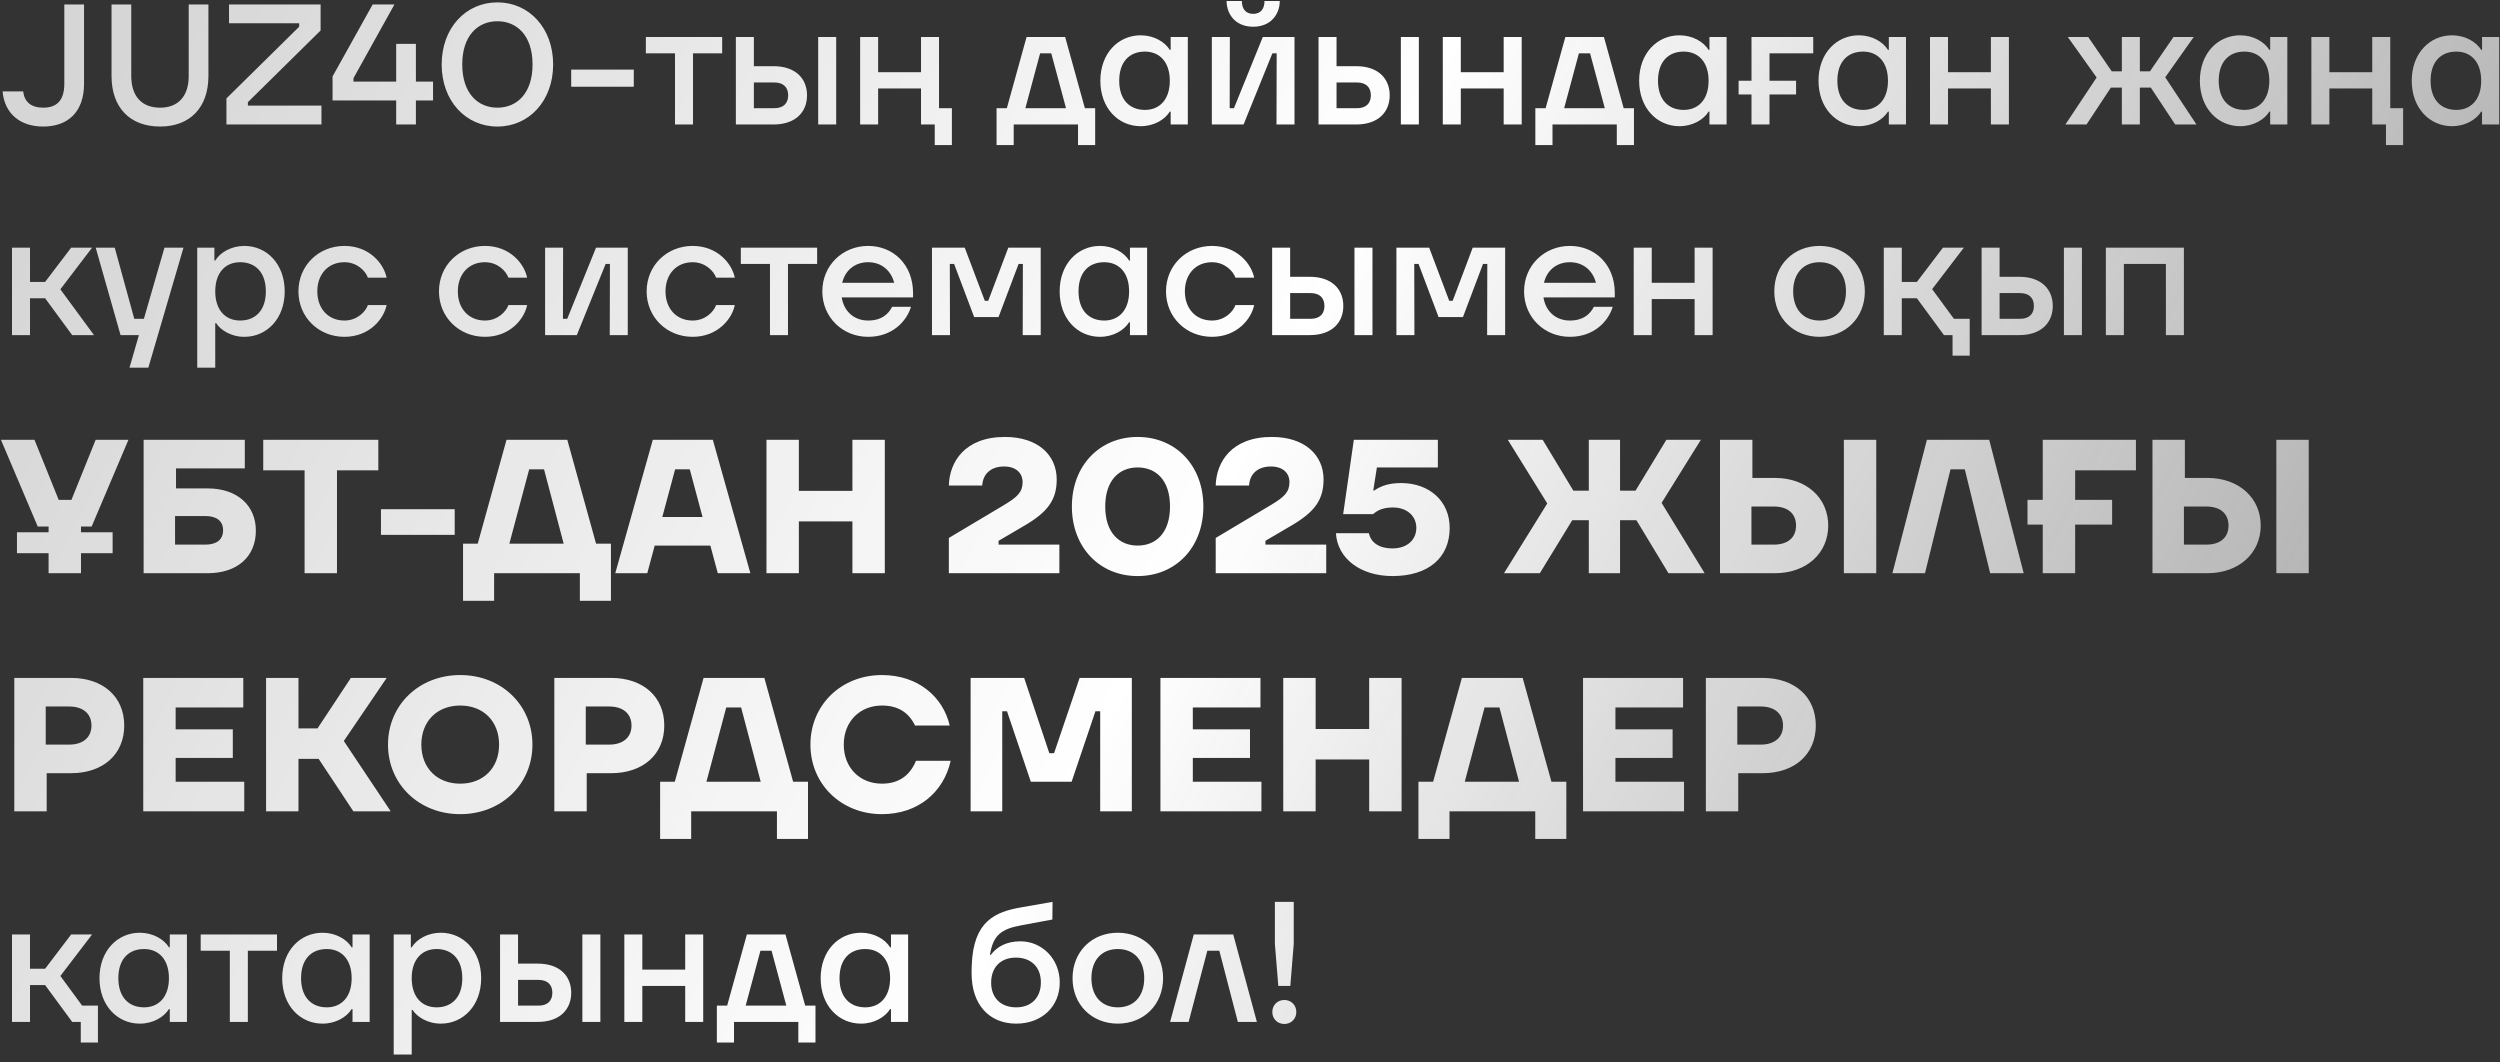 <?xml version="1.0" encoding="UTF-8"?> <svg xmlns="http://www.w3.org/2000/svg" width="273" height="116" viewBox="0 0 273 116" fill="none"><rect x="0" y="0" width="273" height="116" fill="#333333" stroke="none"/><path d="M4.719 13.819C2.285 13.819 0.506 12.489 0.281 9.979H2.528C2.659 11.103 3.371 11.758 4.719 11.758C6.161 11.758 7.023 11.009 7.023 9.155V0.484H9.177V9.155C9.177 12.208 7.435 13.819 4.719 13.819ZM17.479 13.819C14.183 13.819 12.179 11.74 12.179 8.294V0.484H14.333V8.294C14.333 10.504 15.475 11.758 17.479 11.758C19.464 11.758 20.607 10.504 20.607 8.294V0.484H22.76V8.294C22.76 11.74 20.756 13.819 17.479 13.819ZM35.103 13.594H24.728V10.747L32.669 2.919V2.544H25.009V0.484H35.01V3.331L27.069 11.159V11.534H35.103V13.594ZM45.416 8.912H47.289V10.972H45.416V13.594H43.263V10.972H36.315V8.35L40.697 0.484H43.075L38.599 8.537V8.912H43.263V4.792H45.416V8.912ZM54.316 13.819C50.852 13.819 48.23 11.009 48.23 7.039C48.23 3.069 50.852 0.259 54.316 0.259C57.781 0.259 60.403 3.069 60.403 7.039C60.403 11.009 57.781 13.819 54.316 13.819ZM54.316 11.758C56.47 11.758 58.155 10.166 58.155 7.039C58.155 3.911 56.47 2.32 54.316 2.32C52.162 2.32 50.477 3.911 50.477 7.039C50.477 10.166 52.162 11.758 54.316 11.758ZM69.209 9.474H62.374V7.601H69.209V9.474ZM75.677 13.594H73.71V5.822H70.527V4.043H78.861V5.822H75.677V13.594ZM82.323 7.226H84.457C86.93 7.226 88.128 8.631 88.128 10.41C88.128 12.189 86.93 13.594 84.457 13.594H80.356V4.043H82.323V7.226ZM89.346 13.594V4.043H91.312V13.594H89.346ZM82.323 11.815H84.551C85.581 11.815 86.068 11.253 86.068 10.41C86.068 9.567 85.581 9.005 84.551 9.005H82.323V11.815ZM102.541 4.043V11.815H103.946V15.841H102.073V13.594H100.575V9.661H95.893V13.594H93.927V4.043H95.893V7.882H100.575V4.043H102.541ZM116.315 4.043L118.469 11.815H119.593V15.841H117.72V13.594H110.697V15.841H108.824V11.815H109.948L112.101 4.043H116.315ZM114.798 5.822H113.581L111.97 11.815H116.409L114.798 5.822ZM124.559 13.781C122.124 13.781 120.158 11.815 120.158 8.818C120.158 5.822 122.124 3.855 124.559 3.855C126.001 3.855 127.2 4.567 127.743 5.447H127.836V4.043H129.709V13.594H127.836V12.189H127.743C127.2 13.069 126.001 13.781 124.559 13.781ZM125.027 12.002C126.619 12.002 127.743 10.878 127.743 8.818C127.743 6.758 126.619 5.634 125.027 5.634C123.342 5.634 122.218 6.739 122.218 8.818C122.218 10.878 123.342 12.002 125.027 12.002ZM136.847 2.919C134.88 2.919 133.944 1.514 133.944 0.11H135.611C135.611 0.915 135.985 1.514 136.847 1.514C137.708 1.514 138.083 0.915 138.083 0.11H139.75C139.75 1.514 138.813 2.919 136.847 2.919ZM135.798 13.594H132.333V4.043H134.3L134.281 11.815H134.749L137.896 4.043H141.36V13.594H139.394L139.413 5.822H138.944L135.798 13.594ZM145.95 7.226H148.085C150.557 7.226 151.756 8.631 151.756 10.41C151.756 12.189 150.557 13.594 148.085 13.594H143.983V4.043H145.95V7.226ZM152.973 13.594V4.043H154.939V13.594H152.973ZM145.95 11.815H148.179C149.209 11.815 149.696 11.253 149.696 10.41C149.696 9.567 149.209 9.005 148.179 9.005H145.95V11.815ZM164.202 7.882V4.043H166.169V13.594H164.202V9.661H159.52V13.594H157.554V4.043H159.52V7.882H164.202ZM175.151 4.043L177.305 11.815H178.428V15.841H176.555V13.594H169.533V15.841H167.66V11.815H168.783L170.937 4.043H175.151ZM173.634 5.822H172.417L170.806 11.815H175.245L173.634 5.822ZM183.395 13.781C180.96 13.781 178.994 11.815 178.994 8.818C178.994 5.822 180.96 3.855 183.395 3.855C184.837 3.855 186.035 4.567 186.579 5.447H186.672V4.043H188.545V13.594H186.672V12.189H186.579C186.035 13.069 184.837 13.781 183.395 13.781ZM183.863 12.002C185.455 12.002 186.579 10.878 186.579 8.818C186.579 6.758 185.455 5.634 183.863 5.634C182.178 5.634 181.054 6.739 181.054 8.818C181.054 10.878 182.178 12.002 183.863 12.002ZM198.005 4.043V5.822H193.229V8.818H196.132V10.316H193.229V13.594H191.263V10.316H189.858V8.818H191.263V4.043H198.005ZM202.982 13.781C200.548 13.781 198.581 11.815 198.581 8.818C198.581 5.822 200.548 3.855 202.982 3.855C204.424 3.855 205.623 4.567 206.166 5.447H206.26V4.043H208.133V13.594H206.26V12.189H206.166C205.623 13.069 204.424 13.781 202.982 13.781ZM203.451 12.002C205.042 12.002 206.166 10.878 206.166 8.818C206.166 6.758 205.042 5.634 203.451 5.634C201.765 5.634 200.641 6.739 200.641 8.818C200.641 10.878 201.765 12.002 203.451 12.002ZM217.405 7.882V4.043H219.372V13.594H217.405V9.661H212.723V13.594H210.757V4.043H212.723V7.882H217.405ZM239.853 13.594H237.53L234.871 9.567H233.672V13.594H231.706V9.567H230.507L227.848 13.594H225.544L228.953 8.462L225.807 4.043H228.035L230.601 7.788H231.706V4.043H233.672V7.788H234.777L237.343 4.043H239.553L236.444 8.444L239.853 13.594ZM244.626 13.781C242.192 13.781 240.225 11.815 240.225 8.818C240.225 5.822 242.192 3.855 244.626 3.855C246.068 3.855 247.267 4.567 247.81 5.447H247.904V4.043H249.777V13.594H247.904V12.189H247.81C247.267 13.069 246.068 13.781 244.626 13.781ZM245.095 12.002C246.686 12.002 247.81 10.878 247.81 8.818C247.81 6.758 246.686 5.634 245.095 5.634C243.409 5.634 242.285 6.739 242.285 8.818C242.285 10.878 243.409 12.002 245.095 12.002ZM261.016 4.043V11.815H262.42V15.841H260.547V13.594H259.049V9.661H254.367V13.594H252.401V4.043H254.367V7.882H259.049V4.043H261.016ZM267.762 13.781C265.327 13.781 263.361 11.815 263.361 8.818C263.361 5.822 265.327 3.855 267.762 3.855C269.204 3.855 270.403 4.567 270.946 5.447H271.039V4.043H272.912V13.594H271.039V12.189H270.946C270.403 13.069 269.204 13.781 267.762 13.781ZM268.23 12.002C269.822 12.002 270.946 10.878 270.946 8.818C270.946 6.758 269.822 5.634 268.23 5.634C266.545 5.634 265.421 6.739 265.421 8.818C265.421 10.878 266.545 12.002 268.23 12.002ZM10.263 36.594H7.884L4.925 32.567H3.277V36.594H1.311V27.043H3.277V30.788H4.925L7.772 27.043H10.057L6.592 31.593L10.263 36.594ZM15.712 34.815L17.959 27.043H20.038L16.199 40.152H14.139L15.169 36.594H13.165L10.45 27.043H12.528L14.663 34.815H15.712ZM23.505 40.152H21.539V27.043H23.411V28.447H23.505C24.048 27.567 25.247 26.855 26.689 26.855C29.123 26.855 31.09 28.822 31.09 31.818C31.09 34.815 29.123 36.781 26.689 36.781C25.172 36.781 24.048 35.995 23.599 35.283H23.505V40.152ZM26.221 35.002C27.906 35.002 29.03 33.878 29.03 31.818C29.03 29.758 27.906 28.634 26.221 28.634C24.629 28.634 23.505 29.758 23.505 31.818C23.505 33.878 24.629 35.002 26.221 35.002ZM37.609 36.781C34.8 36.781 32.59 34.646 32.59 31.818C32.59 28.99 34.8 26.855 37.609 26.855C40.362 26.855 41.917 28.822 42.216 30.32H40.175C39.913 29.59 38.995 28.634 37.609 28.634C35.849 28.634 34.65 29.927 34.65 31.818C34.65 33.71 35.849 35.002 37.609 35.002C38.995 35.002 39.913 34.047 40.175 33.316H42.216C41.917 34.815 40.362 36.781 37.609 36.781ZM52.954 36.781C50.145 36.781 47.935 34.646 47.935 31.818C47.935 28.99 50.145 26.855 52.954 26.855C55.707 26.855 57.261 28.822 57.561 30.32H55.52C55.257 29.59 54.34 28.634 52.954 28.634C51.193 28.634 49.995 29.927 49.995 31.818C49.995 33.71 51.193 35.002 52.954 35.002C54.34 35.002 55.257 34.047 55.52 33.316H57.561C57.261 34.815 55.707 36.781 52.954 36.781ZM62.989 36.594H59.525V27.043H61.491L61.473 34.815H61.941L65.087 27.043H68.552V36.594H66.585L66.604 28.822H66.136L62.989 36.594ZM75.632 36.781C72.823 36.781 70.613 34.646 70.613 31.818C70.613 28.99 72.823 26.855 75.632 26.855C78.385 26.855 79.94 28.822 80.239 30.32H78.198C77.936 29.59 77.018 28.634 75.632 28.634C73.872 28.634 72.673 29.927 72.673 31.818C72.673 33.71 73.872 35.002 75.632 35.002C77.018 35.002 77.936 34.047 78.198 33.316H80.239C79.94 34.815 78.385 36.781 75.632 36.781ZM86.047 36.594H84.08V28.822H80.897V27.043H89.231V28.822H86.047V36.594ZM99.705 32.005V32.474H91.915C92.158 34.009 93.263 35.002 94.799 35.002C96.259 35.002 97.008 34.309 97.421 33.504H99.481C98.994 35.096 97.439 36.781 94.799 36.781C92.008 36.781 89.798 34.646 89.798 31.818C89.798 28.99 92.008 26.855 94.799 26.855C97.514 26.855 99.705 28.859 99.705 32.005ZM94.799 28.634C93.357 28.634 92.289 29.515 91.971 30.882H97.645C97.327 29.627 96.334 28.634 94.799 28.634ZM103.739 36.594H101.772V27.043H105.35L107.541 32.848H107.915L110.106 27.043H113.646V36.594H111.68L111.698 28.822H111.23L109.039 34.627H106.38L104.188 28.822H103.72L103.739 36.594ZM120.115 36.781C117.68 36.781 115.714 34.815 115.714 31.818C115.714 28.822 117.68 26.855 120.115 26.855C121.557 26.855 122.756 27.567 123.299 28.447H123.392V27.043H125.265V36.594H123.392V35.189H123.299C122.756 36.069 121.557 36.781 120.115 36.781ZM120.583 35.002C122.175 35.002 123.299 33.878 123.299 31.818C123.299 29.758 122.175 28.634 120.583 28.634C118.898 28.634 117.774 29.739 117.774 31.818C117.774 33.878 118.898 35.002 120.583 35.002ZM132.346 36.781C129.537 36.781 127.327 34.646 127.327 31.818C127.327 28.99 129.537 26.855 132.346 26.855C135.099 26.855 136.654 28.822 136.953 30.32H134.912C134.65 29.59 133.732 28.634 132.346 28.634C130.586 28.634 129.387 29.927 129.387 31.818C129.387 33.71 130.586 35.002 132.346 35.002C133.732 35.002 134.65 34.047 134.912 33.316H136.953C136.654 34.815 135.099 36.781 132.346 36.781ZM140.884 30.226H143.019C145.491 30.226 146.69 31.631 146.69 33.41C146.69 35.189 145.491 36.594 143.019 36.594H138.917V27.043H140.884V30.226ZM147.907 36.594V27.043H149.873V36.594H147.907ZM140.884 34.815H143.112C144.143 34.815 144.629 34.253 144.629 33.41C144.629 32.567 144.143 32.005 143.112 32.005H140.884V34.815ZM154.454 36.594H152.488V27.043H156.065L158.256 32.848H158.631L160.822 27.043H164.361V36.594H162.395L162.414 28.822H161.945L159.754 34.627H157.095L154.904 28.822H154.436L154.454 36.594ZM176.336 32.005V32.474H168.545C168.789 34.009 169.894 35.002 171.43 35.002C172.89 35.002 173.639 34.309 174.051 33.504H176.112C175.625 35.096 174.07 36.781 171.43 36.781C168.639 36.781 166.429 34.646 166.429 31.818C166.429 28.99 168.639 26.855 171.43 26.855C174.145 26.855 176.336 28.859 176.336 32.005ZM171.43 28.634C169.988 28.634 168.92 29.515 168.602 30.882H174.276C173.958 29.627 172.965 28.634 171.43 28.634ZM185.052 30.882V27.043H187.018V36.594H185.052V32.661H180.37V36.594H178.403V27.043H180.37V30.882H185.052ZM198.697 36.781C195.851 36.781 193.753 34.702 193.753 31.818C193.753 28.934 195.851 26.855 198.697 26.855C201.544 26.855 203.641 28.934 203.641 31.818C203.641 34.702 201.544 36.781 198.697 36.781ZM198.697 35.002C200.476 35.002 201.581 33.766 201.581 31.818C201.581 29.87 200.476 28.634 198.697 28.634C196.918 28.634 195.813 29.87 195.813 31.818C195.813 33.766 196.918 35.002 198.697 35.002ZM210.99 31.575L213.369 34.815H215.092V38.841H213.219V36.594H212.282L209.323 32.567H207.675V36.594H205.709V27.043H207.675V30.788H209.323L212.17 27.043H214.455L210.99 31.575ZM218.356 30.226H220.491C222.963 30.226 224.162 31.631 224.162 33.41C224.162 35.189 222.963 36.594 220.491 36.594H216.39V27.043H218.356V30.226ZM225.379 36.594V27.043H227.346V36.594H225.379ZM218.356 34.815H220.585C221.615 34.815 222.102 34.253 222.102 33.41C222.102 32.567 221.615 32.005 220.585 32.005H218.356V34.815ZM231.927 36.594H229.96V27.043H238.481V36.594H236.515V28.822H231.927V36.594ZM10.009 57.496H8.844V58.12H12.298V60.409H8.844V62.594H5.306V60.409H1.852V58.12H5.306V57.496H4.12L0.104 48.028H3.766L6.409 54.582H7.803L10.446 48.028H14.025L10.009 57.496ZM19.221 53.334H22.676C25.901 53.334 27.94 55.186 27.94 57.953C27.94 60.763 25.943 62.594 22.676 62.594H15.684V48.028H26.733V51.149H19.221V53.334ZM19.117 59.472H22.426C23.654 59.472 24.361 58.931 24.361 57.912C24.361 56.892 23.654 56.351 22.426 56.351H19.117V59.472ZM36.798 62.594H33.261V51.357H28.745V48.028H41.314V51.357H36.798V62.594ZM49.654 58.411H41.601V55.602H49.654V58.411ZM61.948 48.028L65.09 59.368H66.713V65.611H63.321V62.594H53.957V65.611H50.565V59.368H52.168L55.31 48.028H61.948ZM59.409 51.253H57.786L55.622 59.368H61.552L59.409 51.253ZM81.94 62.594H78.382L77.57 59.577H71.494L70.682 62.594H67.186L71.286 48.028H77.841L81.94 62.594ZM73.721 51.253L72.326 56.455H76.717L75.323 51.253H73.721ZM93.083 53.604V48.028H96.621V62.594H93.083V56.934H87.236V62.594H83.699V48.028H87.236V53.604H93.083ZM115.683 62.594H103.614V58.744L109.649 55.144C111.147 54.249 111.667 53.708 111.667 52.647C111.667 51.648 110.939 50.941 109.649 50.941C108.213 50.941 107.339 51.731 107.256 53.022H103.614C103.677 50.441 105.362 47.715 109.732 47.715C113.394 47.715 115.392 49.734 115.392 52.356C115.392 54.562 114.435 55.893 111.917 57.371L109.045 59.056V59.472H115.683V62.594ZM124.228 62.906C120.087 62.906 117.049 59.785 117.049 55.311C117.049 50.837 120.087 47.715 124.228 47.715C128.39 47.715 131.407 50.837 131.407 55.311C131.407 59.785 128.39 62.906 124.228 62.906ZM124.228 59.577C126.246 59.577 127.765 58.182 127.765 55.311C127.765 52.439 126.246 51.045 124.228 51.045C122.23 51.045 120.69 52.439 120.69 55.311C120.69 58.182 122.23 59.577 124.228 59.577ZM144.824 62.594H132.755V58.744L138.789 55.144C140.287 54.249 140.808 53.708 140.808 52.647C140.808 51.648 140.079 50.941 138.789 50.941C137.353 50.941 136.479 51.731 136.396 53.022H132.755C132.817 50.441 134.503 47.715 138.872 47.715C142.535 47.715 144.532 49.734 144.532 52.356C144.532 54.562 143.575 55.893 141.057 57.371L138.186 59.056V59.472H144.824V62.594ZM152.062 62.906C148.566 62.906 146.049 60.992 145.882 58.224H149.482C149.69 59.243 150.606 59.889 152.041 59.889C153.685 59.889 154.663 58.931 154.663 57.641C154.663 56.351 153.644 55.415 152.104 55.415C151.147 55.415 150.481 55.664 149.94 56.143H146.673L147.838 48.028H157.015V51.045H150.356L149.961 53.563H150.065C150.897 53.001 151.792 52.751 152.999 52.751C156.12 52.751 158.305 54.749 158.305 57.641C158.305 60.929 155.954 62.906 152.062 62.906ZM186.149 62.594H182.196L178.7 56.809H176.91V62.594H173.498V56.809H171.687L168.15 62.594H164.238L168.961 54.978L164.654 48.028H168.462L171.812 53.584H173.498V48.028H176.91V53.584H178.596L181.967 48.028H185.733L181.447 54.915L186.149 62.594ZM191.362 52.189H193.817C197.292 52.189 199.643 54.395 199.643 57.392C199.643 60.388 197.292 62.594 193.817 62.594H187.824V48.028H191.362V52.189ZM201.35 62.594V48.028H204.887V62.594H201.35ZM191.257 59.472H193.692C195.232 59.472 196.127 58.703 196.127 57.392C196.127 56.081 195.232 55.311 193.692 55.311H191.257V59.472ZM210.209 62.594H206.65L210.417 48.028H217.221L220.988 62.594H217.325L214.558 51.253H212.997L210.209 62.594ZM233.244 48.028V51.357H226.606V54.582H230.643V57.288H226.606V62.594H223.068V57.288H221.403V54.582H223.068V48.028H233.244ZM238.588 52.189H241.043C244.518 52.189 246.87 54.395 246.87 57.392C246.87 60.388 244.518 62.594 241.043 62.594H235.05V48.028H238.588V52.189ZM248.576 62.594V48.028H252.114V62.594H248.576ZM238.484 59.472H240.918C242.458 59.472 243.353 58.703 243.353 57.392C243.353 56.081 242.458 55.311 240.918 55.311H238.484V59.472ZM1.561 74.028H7.762C11.258 74.028 13.567 76.088 13.567 79.23C13.567 82.372 11.258 84.432 7.762 84.432H5.098V88.594H1.561V74.028ZM4.994 81.311H7.554C9.073 81.311 9.988 80.52 9.988 79.23C9.988 77.94 9.073 77.149 7.554 77.149H4.994V81.311ZM19.181 82.767V85.368H26.672V88.594H15.643V74.028H26.568V77.253H19.181V79.646H25.423V82.767H19.181ZM42.664 88.594H38.586L34.798 82.871H32.593V88.594H29.055V74.028H32.593V79.542H34.673L38.315 74.028H42.227L37.545 80.915L42.664 88.594ZM50.255 88.906C45.761 88.906 42.369 85.639 42.369 81.311C42.369 76.982 45.761 73.715 50.255 73.715C54.75 73.715 58.142 76.982 58.142 81.311C58.142 85.639 54.75 88.906 50.255 88.906ZM50.255 85.576C52.794 85.576 54.5 83.849 54.5 81.311C54.5 78.772 52.794 77.045 50.255 77.045C47.717 77.045 46.01 78.772 46.01 81.311C46.01 83.849 47.717 85.576 50.255 85.576ZM60.532 74.028H66.734C70.23 74.028 72.539 76.088 72.539 79.23C72.539 82.372 70.23 84.432 66.734 84.432H64.07V88.594H60.532V74.028ZM63.966 81.311H66.525C68.044 81.311 68.96 80.52 68.96 79.23C68.96 77.94 68.044 77.149 66.525 77.149H63.966V81.311ZM83.468 74.028L86.61 85.368H88.233V91.611H84.841V88.594H75.477V91.611H72.085V85.368H73.688L76.83 74.028H83.468ZM80.929 77.253H79.306L77.142 85.368H83.072L80.929 77.253ZM96.301 88.906C91.869 88.906 88.498 85.639 88.498 81.311C88.498 76.982 91.869 73.715 96.301 73.715C100.275 73.715 102.981 76.109 103.709 79.23H99.922C99.235 77.794 98.049 77.045 96.301 77.045C93.908 77.045 92.139 78.772 92.139 81.311C92.139 83.849 93.908 85.576 96.301 85.576C98.132 85.576 99.36 84.703 100.026 83.079H103.813C103.043 86.534 100.234 88.906 96.301 88.906ZM109.445 88.594H105.991V74.028H111.838L114.585 82.247H115.105L117.894 74.028H123.595V88.594H120.141V77.669H119.621L117.02 85.368H112.566L109.965 77.669H109.445V88.594ZM130.256 82.767V85.368H137.747V88.594H126.718V74.028H137.643V77.253H130.256V79.646H136.499V82.767H130.256ZM149.515 79.604V74.028H153.053V88.594H149.515V82.934H143.668V88.594H140.13V74.028H143.668V79.604H149.515ZM166.276 74.028L169.418 85.368H171.042V91.611H167.65V88.594H158.286V91.611H154.894V85.368H156.496L159.638 74.028H166.276ZM163.738 77.253H162.115L159.95 85.368H165.881L163.738 77.253ZM176.405 82.767V85.368H183.896V88.594H172.868V74.028H183.792V77.253H176.405V79.646H182.648V82.767H176.405ZM186.28 74.028H192.481C195.977 74.028 198.286 76.088 198.286 79.23C198.286 82.372 195.977 84.432 192.481 84.432H189.817V88.594H186.28V74.028ZM189.713 81.311H192.273C193.792 81.311 194.707 80.52 194.707 79.23C194.707 77.94 193.792 77.149 192.273 77.149H189.713V81.311ZM6.592 106.575L8.971 109.815H10.694V113.841H8.821V111.594H7.884L4.925 107.567H3.277V111.594H1.311V102.042H3.277V105.788H4.925L7.772 102.042H10.057L6.592 106.575ZM15.264 111.781C12.829 111.781 10.863 109.815 10.863 106.818C10.863 103.822 12.829 101.855 15.264 101.855C16.706 101.855 17.905 102.567 18.448 103.447H18.541V102.042H20.414V111.594H18.541V110.189H18.448C17.905 111.069 16.706 111.781 15.264 111.781ZM15.732 110.002C17.324 110.002 18.448 108.878 18.448 106.818C18.448 104.758 17.324 103.634 15.732 103.634C14.047 103.634 12.923 104.739 12.923 106.818C12.923 108.878 14.047 110.002 15.732 110.002ZM27.065 111.594H25.098V103.822H21.915V102.042H30.249V103.822H27.065V111.594ZM35.217 111.781C32.783 111.781 30.816 109.815 30.816 106.818C30.816 103.822 32.783 101.855 35.217 101.855C36.659 101.855 37.858 102.567 38.401 103.447H38.495V102.042H40.367V111.594H38.495V110.189H38.401C37.858 111.069 36.659 111.781 35.217 111.781ZM35.685 110.002C37.277 110.002 38.401 108.878 38.401 106.818C38.401 104.758 37.277 103.634 35.685 103.634C34 103.634 32.876 104.739 32.876 106.818C32.876 108.878 34 110.002 35.685 110.002ZM44.958 115.152H42.992V102.042H44.864V103.447H44.958C45.501 102.567 46.7 101.855 48.142 101.855C50.576 101.855 52.543 103.822 52.543 106.818C52.543 109.815 50.576 111.781 48.142 111.781C46.625 111.781 45.501 110.994 45.052 110.283H44.958V115.152ZM47.674 110.002C49.359 110.002 50.483 108.878 50.483 106.818C50.483 104.758 49.359 103.634 47.674 103.634C46.082 103.634 44.958 104.758 44.958 106.818C44.958 108.878 46.082 110.002 47.674 110.002ZM56.572 105.226H58.706C61.179 105.226 62.377 106.631 62.377 108.41C62.377 110.189 61.179 111.594 58.706 111.594H54.605V102.042H56.572V105.226ZM63.594 111.594V102.042H65.561V111.594H63.594ZM56.572 109.815H58.8C59.83 109.815 60.317 109.253 60.317 108.41C60.317 107.567 59.83 107.005 58.8 107.005H56.572V109.815ZM74.824 105.882V102.042H76.79V111.594H74.824V107.661H70.142V111.594H68.176V102.042H70.142V105.882H74.824ZM85.772 102.042L87.926 109.815H89.05V113.841H87.177V111.594H80.154V113.841H78.281V109.815H79.405L81.559 102.042H85.772ZM84.255 103.822H83.038L81.428 109.815H85.866L84.255 103.822ZM94.016 111.781C91.582 111.781 89.615 109.815 89.615 106.818C89.615 103.822 91.582 101.855 94.016 101.855C95.459 101.855 96.657 102.567 97.2 103.447H97.294V102.042H99.167V111.594H97.294V110.189H97.2C96.657 111.069 95.459 111.781 94.016 111.781ZM94.485 110.002C96.076 110.002 97.2 108.878 97.2 106.818C97.2 104.758 96.076 103.634 94.485 103.634C92.799 103.634 91.675 104.739 91.675 106.818C91.675 108.878 92.799 110.002 94.485 110.002ZM110.967 111.781C108.027 111.781 106.098 109.702 106.098 106.294C106.098 105.938 106.098 105.694 106.117 105.395C106.285 100.544 108.72 99.57 111.511 99.084L114.938 98.484L114.919 100.413L111.492 101.05C109.357 101.443 108.439 102.117 108.102 104.271H108.196C108.87 103.372 109.919 102.792 111.436 102.792C113.777 102.792 115.724 104.702 115.724 107.286C115.724 109.908 113.777 111.781 110.967 111.781ZM110.967 110.002C112.634 110.002 113.664 108.934 113.664 107.268C113.664 105.601 112.597 104.571 110.93 104.571C109.263 104.571 108.233 105.638 108.233 107.305C108.233 108.972 109.301 110.002 110.967 110.002ZM122.066 111.781C119.22 111.781 117.122 109.702 117.122 106.818C117.122 103.934 119.22 101.855 122.066 101.855C124.913 101.855 127.01 103.934 127.01 106.818C127.01 109.702 124.913 111.781 122.066 111.781ZM122.066 110.002C123.845 110.002 124.95 108.766 124.95 106.818C124.95 104.87 123.845 103.634 122.066 103.634C120.287 103.634 119.182 104.87 119.182 106.818C119.182 108.766 120.287 110.002 122.066 110.002ZM129.798 111.594H127.776L130.36 102.042H134.668L137.252 111.594H135.173L133.151 103.822H131.84L129.798 111.594ZM140.902 107.661H139.591L139.217 103.073V98.484H141.277V103.073L140.902 107.661ZM140.247 111.818C139.498 111.818 138.936 111.257 138.936 110.508C138.936 109.758 139.498 109.197 140.247 109.197C140.996 109.197 141.558 109.758 141.558 110.508C141.558 111.257 140.996 111.818 140.247 111.818Z" fill="url(#paint0_linear_1247_348)"></path><defs><linearGradient id="paint0_linear_1247_348" x1="15.905" y1="1.094" x2="263.807" y2="128.155" gradientUnits="userSpaceOnUse"><stop stop-color="white" stop-opacity="0.8"></stop><stop offset="0.462" stop-color="white"></stop><stop offset="1" stop-color="#DEDEDE" stop-opacity="0.63"></stop></linearGradient></defs></svg> 